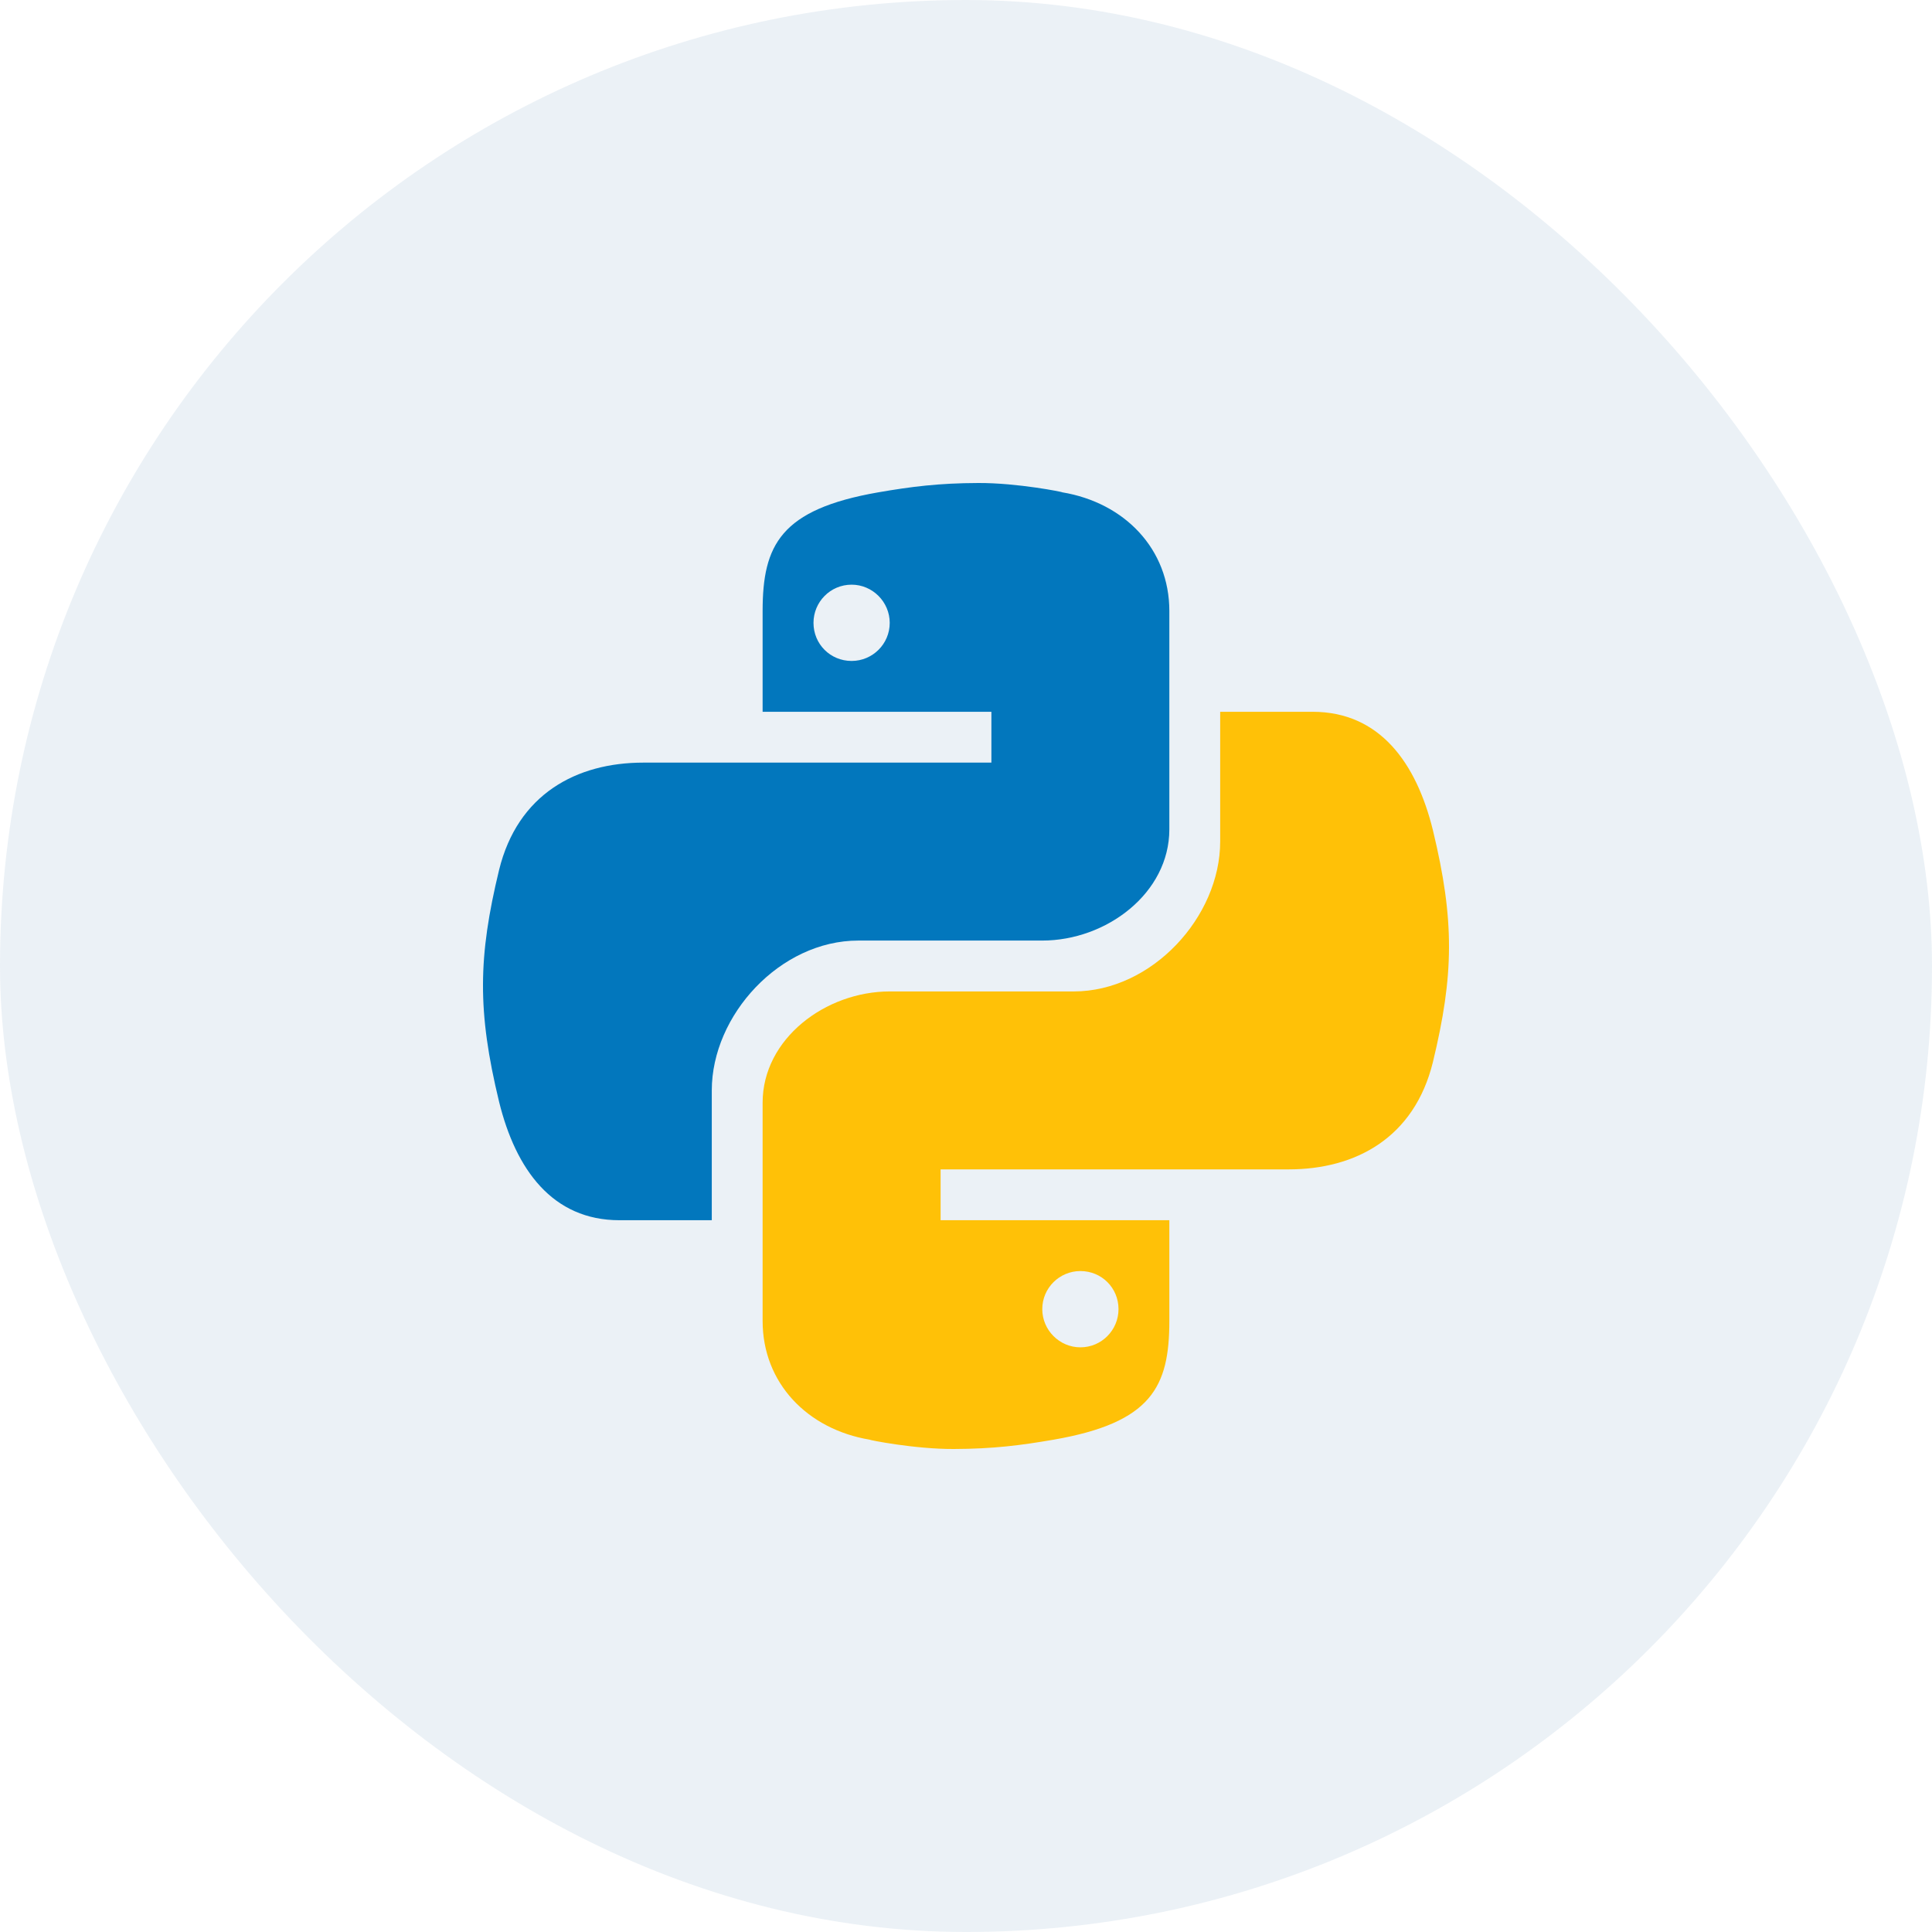 <svg xmlns="http://www.w3.org/2000/svg" width="48" height="48" viewBox="0 0 48 48" fill="none"><rect width="48" height="48" rx="24" fill="#3670A0" fill-opacity="0.1"></rect><path d="M24.306 12C23.324 12.003 22.643 12.09 21.82 12.232C19.39 12.655 18.947 13.544 18.947 15.181V17.684H24.631V18.947H15.984C14.319 18.947 12.862 19.732 12.4 21.612C11.878 23.77 11.855 25.122 12.4 27.375C12.814 29.056 13.725 30.316 15.39 30.316H17.684V27.092C17.684 25.219 19.381 23.368 21.325 23.368H25.895C27.488 23.368 29.052 22.192 29.052 20.604V15.181C29.052 13.641 27.942 12.489 26.389 12.231C26.427 12.227 25.279 11.996 24.306 12ZM21.158 14.526C21.677 14.526 22.105 14.954 22.105 15.475C22.105 16.001 21.677 16.421 21.158 16.421C20.629 16.421 20.211 16.002 20.211 15.475C20.211 14.956 20.629 14.526 21.158 14.526Z" fill="#0277BD"></path><path d="M23.694 36C24.676 35.997 25.357 35.91 26.18 35.768C28.61 35.345 29.052 34.456 29.052 32.819V30.316H23.369V29.053H32.016C33.681 29.053 35.138 28.268 35.6 26.388C36.122 24.23 36.145 22.878 35.6 20.625C35.186 18.944 34.274 17.684 32.609 17.684H30.315V20.908C30.315 22.781 28.619 24.632 26.675 24.632H22.105C20.511 24.632 18.947 25.808 18.947 27.396V32.819C18.947 34.359 20.058 35.511 21.611 35.769C21.572 35.773 22.72 36.004 23.694 36ZM26.842 33.474C26.323 33.474 25.895 33.046 25.895 32.525C25.895 31.999 26.323 31.579 26.842 31.579C27.371 31.579 27.789 31.998 27.789 32.525C27.789 33.044 27.37 33.474 26.842 33.474Z" fill="#FFC107"></path></svg>